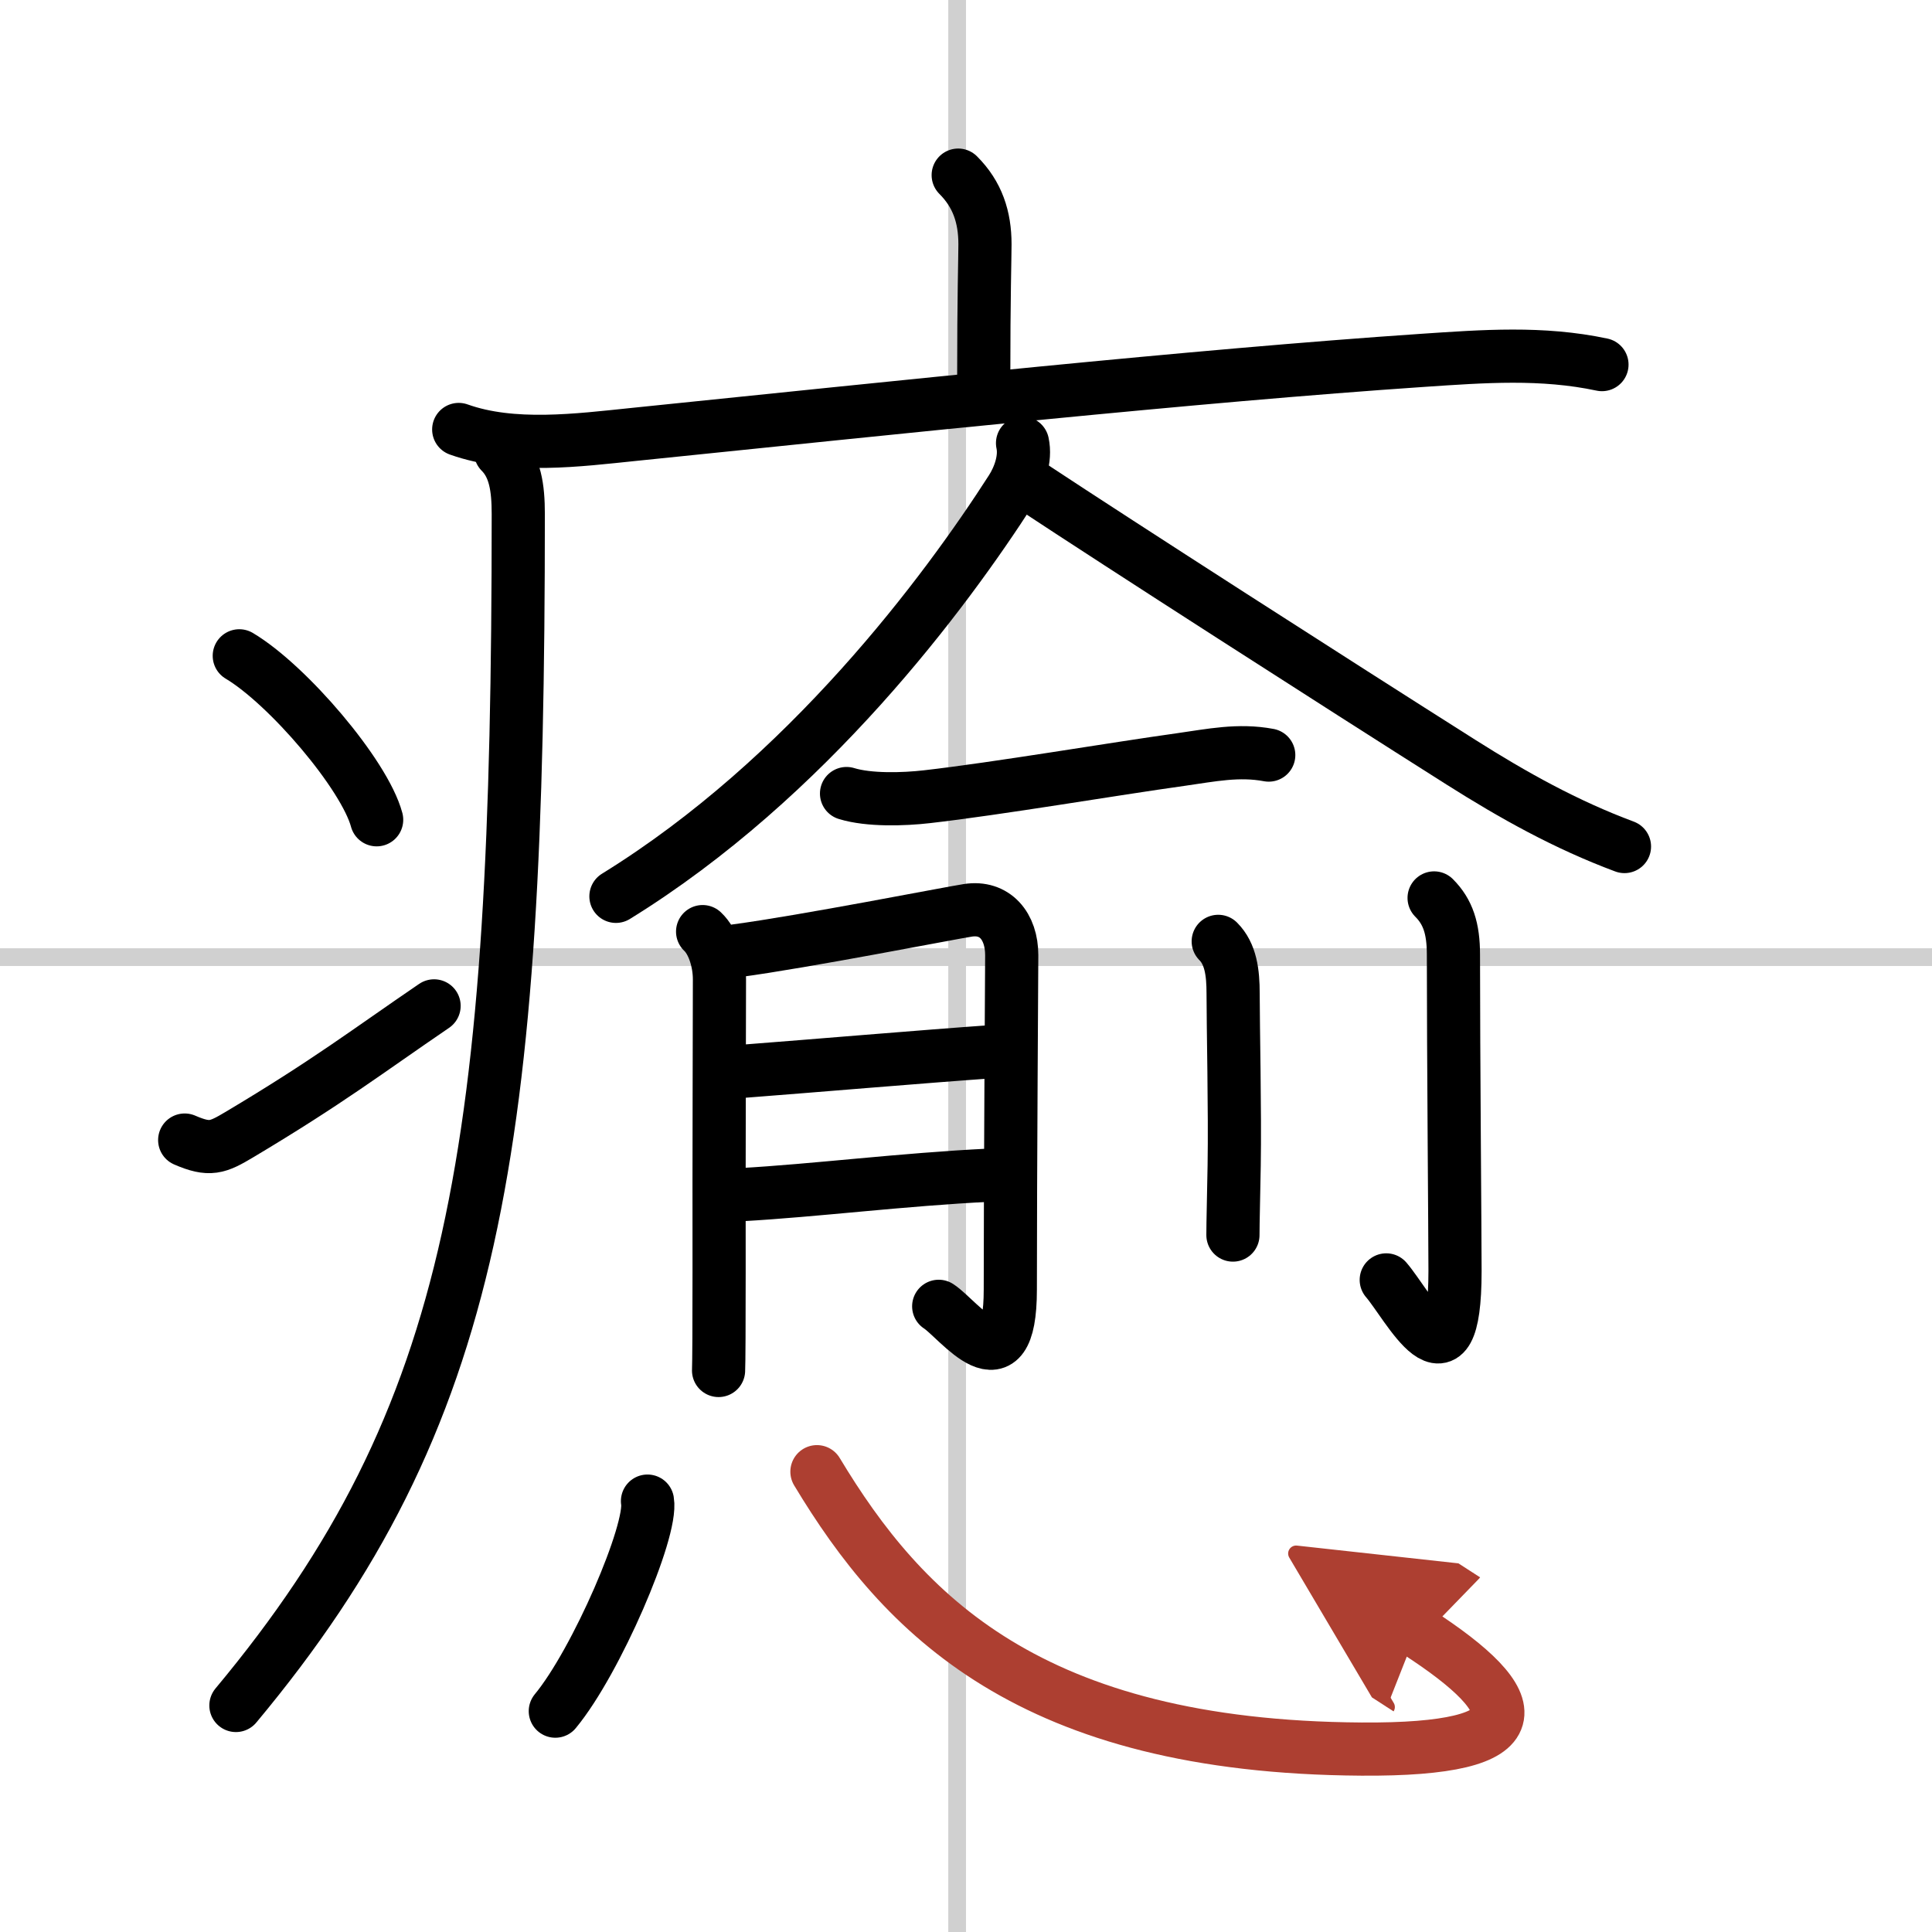 <svg width="400" height="400" viewBox="0 0 109 109" xmlns="http://www.w3.org/2000/svg"><defs><marker id="a" markerWidth="4" orient="auto" refX="1" refY="5" viewBox="0 0 10 10"><polyline points="0 0 10 5 0 10 1 5" fill="#ad3f31" stroke="#ad3f31"/></marker></defs><g fill="none" stroke="#000" stroke-linecap="round" stroke-linejoin="round" stroke-width="3"><rect width="100%" height="100%" fill="#fff" stroke="#fff"/><line x1="54" x2="54" y2="109" stroke="#d0d0d0" stroke-width="1"/><line x2="109" y1="54" y2="54" stroke="#d0d0d0" stroke-width="1"/><path d="m54.06 9.88c1.09 1.09 1.51 2.37 1.51 3.9 0 0.79-0.07 2.84-0.07 7.71"/><path d="M25.88,24.23c3.05,1.09,6.75,0.6,9.87,0.28C50.5,23,67.43,21.2,80.27,20.33c3.43-0.23,6.72-0.48,10.11,0.24"/><path d="m28.24 25.5c0.82 0.82 1 2 1 3.5 0 35.84-2.3 50.88-15.93 67.22"/><path d="m13.5 37c2.74 1.63 7.07 6.71 7.75 9.25"/><path d="m10.42 64.32c1.41 0.61 1.85 0.43 3.09-0.31 5.03-3 7.18-4.67 10.98-7.26"/><path d="m57.69 25c0.19 0.88-0.17 1.9-0.63 2.62-3.71 5.78-11.5 16.28-22.31 22.95"/><path d="m58.23 27.44c5.01 3.31 17.02 11.02 24.19 15.56 2.97 1.88 5.93 3.53 9.23 4.76"/><path d="m47.76 44.77c1.26 0.39 3.23 0.33 4.53 0.18 3.96-0.45 10.53-1.57 14.34-2.1 1.7-0.24 3.24-0.57 4.95-0.25"/><path d="m39.64 52.56c0.6 0.56 0.95 1.69 0.95 2.69 0 2.25-0.03 9.77-0.02 16.49 0 2.95-0.01 5.19-0.03 5.58"/><path d="m41.54 53.64c3.83-0.51 12.07-2.13 13.06-2.28 1.53-0.24 2.48 0.89 2.48 2.53 0 0.51-0.08 12.34-0.08 18.86 0 5.77-2.92 1.67-4.04 0.95"/><path d="m41.91 60.44c3.79-0.29 10.26-0.84 14.1-1.11"/><path d="m41.82 67.4c4.14-0.23 9.09-0.86 14.03-1.1"/><path d="m68.73 53.11c0.71 0.71 0.84 1.77 0.84 2.94 0 1.83 0.11 6.66 0.06 9.7-0.03 1.8-0.07 3.22-0.07 3.93"/><path d="m80.91 50.66c0.78 0.78 1.09 1.72 1.09 3.19 0 5.64 0.09 15.93 0.09 17.85 0 7.28-2.68 1.89-3.88 0.51"/><path d="m36.53 84.69c0.29 1.67-2.89 9.06-5.2 11.85"/><path d="m46.09 83.03c4.85 8.06 12.02 15.53 30.72 15.65 9.94 0.07 9.44-2.56 3.12-6.64" marker-end="url(#a)" stroke="#ad3f31"/></g></svg>
